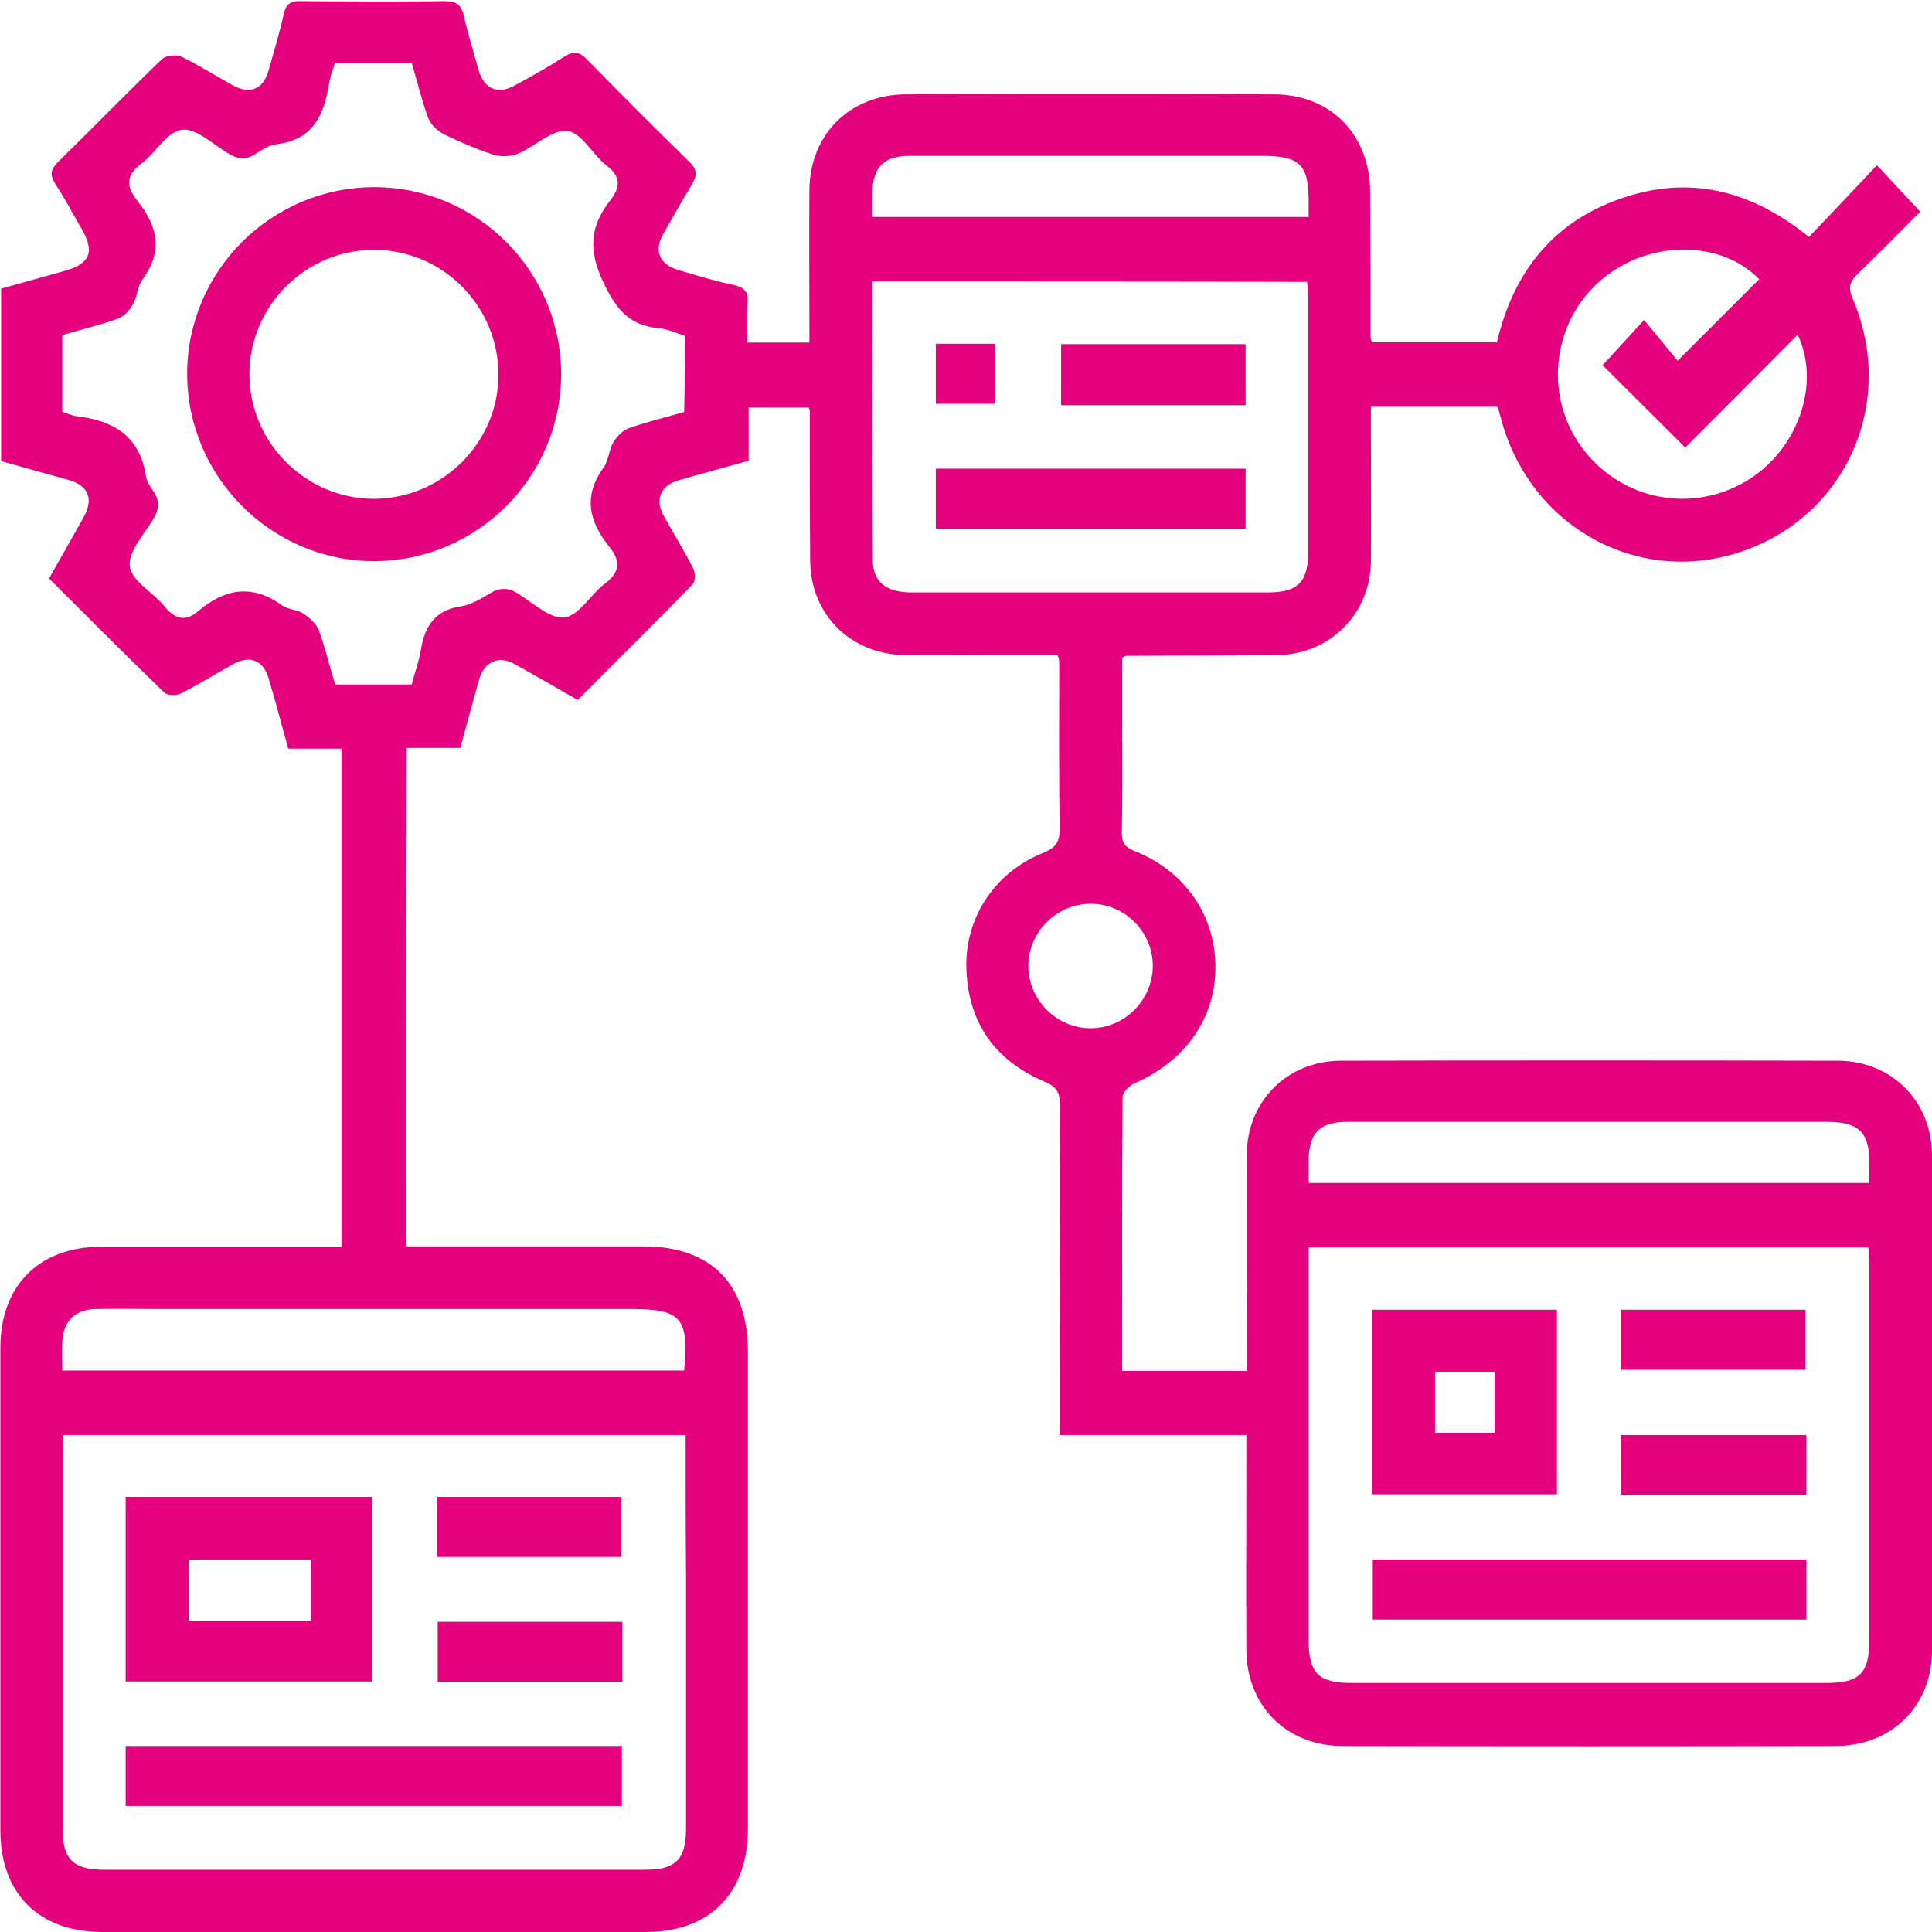 <svg xmlns="http://www.w3.org/2000/svg" xmlns:xlink="http://www.w3.org/1999/xlink" id="Ebene_1" x="0px" y="0px" viewBox="0 0 512 512" style="enable-background:new 0 0 512 512;" xml:space="preserve"><style type="text/css">	.st0{fill:#E5007D;}</style><g>	<path class="st0" d="M107.7,330.3c21.2,0,42,0,62.8,0c17.9,0,27.7,9.9,27.7,27.9c0,42.1,0,84.3,0,126.4c0,17.2-10.1,27.4-27.1,27.4  c-48,0-96,0-144,0c-16.8,0-27-10.2-27-26.9c0-42.7,0-85.3,0-128c0-16.4,10.3-26.7,26.7-26.7c21.1,0,42.3,0,63.7,0  c0-44.1,0-87.8,0-132c-4.7,0-9.3,0-14.1,0c-1.8-6.4-3.4-12.5-5.2-18.6c-1.4-4.8-5-6.3-9.4-3.8c-4.7,2.6-9.2,5.4-13.9,7.8  c-1.2,0.6-3.5,0.5-4.3-0.2c-10.2-9.9-20.3-20-30.6-30.3c3.2-5.6,6.2-11,9.2-16.3c2.7-4.9,1.2-8.4-4.3-9.9  c-5.8-1.6-11.6-3.2-17.6-4.9c0-15.2,0-30.3,0-45.7c5.6-1.6,11.2-3.1,16.8-4.7c6.8-1.9,8.1-5,4.5-11.2c-2.3-4-4.5-8.1-7-12  c-1.5-2.3-1.1-3.8,0.8-5.7c9.2-9,18.2-18.3,27.5-27.2c1-1,3.7-1.3,5.1-0.7c4.6,2.2,9,5,13.5,7.5c4.7,2.7,8.3,1.2,9.7-3.9  c1.4-5,2.9-9.9,4-14.9c0.6-2.8,2-3.5,4.6-3.4c12.7,0.1,25.5,0.2,38.2,0c3,0,4.2,1,4.9,3.8c1.1,4.9,2.6,9.6,3.9,14.4  c1.5,5.1,5.1,6.7,9.7,4.1c4.4-2.4,8.7-4.8,12.9-7.5c2.4-1.5,4-1.6,6.2,0.7c8.9,9.1,17.9,18.1,27,27c2.2,2.1,2.2,3.7,0.7,6.2  c-2.6,4.2-5,8.6-7.5,12.9c-2.6,4.6-1.1,8.2,4.1,9.7c4.8,1.4,9.6,2.9,14.4,3.9c2.9,0.6,4.1,1.8,3.8,4.8c-0.3,3.4-0.1,6.8-0.1,10.5  c5.5,0,10.6,0,16.5,0c0-1.5,0-3.1,0-4.8c0-11.9-0.1-23.7,0-35.6c0.1-14.8,10.7-25.3,25.5-25.4c32.5-0.1,65-0.1,97.5,0  c15.1,0,25.5,10.6,25.6,25.8c0.1,12.9,0.1,25.8,0.1,38.7c0,0.3,0.2,0.6,0.4,1.2c10.8,0,21.8,0,33.1,0c4.3-18.3,14.6-31.8,32.9-38.1  c18.1-6.3,34.5-2.2,49.8,10.2c6-6.3,11.9-12.5,18-19c4,4.2,7.4,8,11.5,12.3c-5.3,5.3-10.9,11-16.6,16.5c-2.1,2-2.6,3.6-1.3,6.6  c11.6,27.2-1.5,57.2-29,66.8c-27.4,9.6-56.2-6-64.1-34.6c-0.3-1.1-0.6-2.3-1-3.6c-11,0-22,0-33.6,0c0,2.9,0,5.8,0,8.6  c0,10.8,0.1,21.7,0,32.5c-0.2,13.8-10.8,24.4-24.6,24.7c-13.4,0.2-26.8,0.1-40.2,0.2c-0.2,0-0.3,0.1-1.1,0.5c0,5.1,0,10.6,0,16  c0,10.1,0.1,20.3-0.1,30.4c0,2.6,0.8,3.8,3.3,4.8c13.4,5.3,21.4,17,21.5,30.5c0.1,13.8-7.9,25.2-21.5,31.1  c-1.4,0.6-3.1,2.4-3.1,3.7c-0.2,24-0.1,48.1-0.1,72.5c11.1,0,21.8,0,33,0c0-2,0-3.9,0-5.7c0-17.2-0.1-34.4,0-51.6  c0.1-14.2,10.7-24.8,24.9-24.9c43.9-0.1,87.7-0.1,131.6,0c14.4,0,25.1,10.7,25.1,25.2c0.1,43.7,0.1,87.4,0,131.1  c0,14.7-10.7,25.3-25.6,25.3c-43.5,0.1-87,0.1-130.6,0c-14.8,0-25.4-10.6-25.5-25.4c-0.1-17,0-34.1,0-51.1c0-1.9,0-3.7,0-5.9  c-16.6,0-32.7,0-49.5,0c0-2.2,0-4,0-5.8c0-27.2-0.1-54.4,0.1-81.5c0-3.4-0.8-5-4.2-6.4c-13.1-5.6-20.2-15.7-20.6-30  c-0.4-13.5,7.6-25.5,20.4-30.6c3.7-1.5,4.4-3.3,4.3-6.8c-0.2-14.6-0.1-29.2-0.1-43.9c0-0.3-0.1-0.6-0.4-1.7c-5.2,0-10.7,0-16.1,0  c-8.1,0-16.2,0.1-24.3,0c-14.5-0.2-25.1-10.7-25.2-25.1c-0.1-13.2-0.1-26.5-0.1-39.7c0-0.2-0.1-0.3-0.3-0.8c-5.1,0-10.3,0-15.9,0  c0,4.6,0,9.2,0,14.1c-6.4,1.8-12.5,3.4-18.6,5.2c-4.8,1.4-6.3,5.1-3.9,9.4c2.6,4.7,5.4,9.2,7.8,13.9c0.6,1.2,0.6,3.5-0.2,4.3  c-9.9,10.2-20.1,20.2-30.4,30.6c-5.6-3.2-11.1-6.4-16.7-9.5c-4.2-2.4-8-0.7-9.4,4c-1.7,5.9-3.3,11.9-5,18.2c-4.7,0-9.3,0-14.2,0  C107.7,242.2,107.7,286,107.7,330.3z M181.7,380.3c-55.4,0-110.1,0-165.1,0c0,1.7,0,3.1,0,4.4c0,33.3,0,66.7,0,100  c0,8,2.8,10.8,10.9,10.8c47.8,0,95.6,0,143.4,0c8.1,0,10.9-2.7,10.9-10.8c0-22.5,0-45,0-67.6C181.7,405,181.7,392.8,181.7,380.3z   M346.8,330.6c0,1.9,0,3.5,0,5c0,33,0,66,0,99c0,8.8,2.6,11.4,11.3,11.4c41.9,0,83.9,0,125.8,0c9,0,11.5-2.5,11.5-11.7  c0-32.8,0-65.7,0-98.5c0-1.7-0.1-3.3-0.2-5.2C445.8,330.6,396.7,330.6,346.8,330.6z M181.5,89c-2.5-0.8-4.6-1.8-6.8-2  c-8.1-0.7-11.6-5.3-15-12.6c-3.9-8.4-3.2-14.7,2.1-21.4c2.5-3.3,2.9-6.1-0.9-9c-3.8-2.9-6.7-8.8-10.5-9.3c-4-0.5-8.6,4.1-13.1,6  c-1.9,0.8-4.5,0.9-6.5,0.3c-4.6-1.5-9-3.4-13.3-5.5c-1.7-0.9-3.4-2.6-4.1-4.4c-1.7-4.8-2.9-9.7-4.3-14.5c-7.1,0-13.6,0-20.3,0  c-0.6,1.9-1.3,3.7-1.6,5.5c-1.3,8.3-4.2,15-13.9,16.1c-1.9,0.2-3.9,1.5-5.6,2.6c-2.7,1.8-4.9,1.3-7.5-0.3  c-3.9-2.4-8.4-6.7-12.1-6.1c-3.9,0.6-6.9,6.2-10.7,9c-4.2,3.2-3.9,6.2-1,9.8c5.3,6.6,6.9,13.3,1.4,20.8c-1.4,1.9-1.4,4.6-2.6,6.7  c-0.9,1.6-2.4,3.2-4.1,3.8c-4.8,1.7-9.8,2.9-14.6,4.3c0,7,0,13.7,0,20.3c1.4,0.5,2.5,1,3.7,1.2c9.6,1.1,16.7,5,18.4,15.6  c0.2,1.5,1.1,2.9,2,4.2c1.8,2.6,1.6,4.8,0,7.5c-2.5,4.1-6.7,8.7-6.2,12.5c0.5,3.9,6.2,6.9,9.2,10.6c2.8,3.4,5.5,4.2,9,1.2  c7-5.9,14.2-7.2,22.1-1.5c1.6,1.2,4,1.1,5.7,2.2c1.6,1.1,3.4,2.7,4.1,4.4c1.7,4.8,2.9,9.7,4.3,14.4c7.1,0,13.6,0,20.3,0  c0.8-3.1,1.9-6,2.4-9c1-6.3,3.7-10.7,10.6-11.7c2.6-0.4,5.2-1.9,7.5-3.3c2.8-1.8,5.1-1.8,8,0.1c3.9,2.5,8.4,6.7,12.1,6.1  c3.9-0.6,6.9-6.2,10.7-9c4.2-3.2,3.9-6.2,1-9.8c-5.3-6.6-6.9-13.3-1.5-20.8c1.4-1.9,1.4-4.6,2.6-6.7c0.9-1.5,2.4-3.2,4.1-3.8  c4.8-1.7,9.8-2.9,14.7-4.3C181.5,102.4,181.5,95.9,181.5,89z M231.2,74.6c0,25-0.1,49.4,0.1,73.8c0,5.9,3.6,8.6,10.4,8.6  c31.4,0,62.9,0,94.3,0c8,0,10.7-2.8,10.7-10.9c0-22.3,0-44.7,0-67c0-1.5-0.2-2.9-0.3-4.4C308,74.6,269.9,74.6,231.2,74.6z   M181.3,363.2c1.3-14-0.7-16.3-14.1-16.3c-41.8,0-83.5,0-125.3,0c-5.5,0-11-0.1-16.5,0c-5.5,0.1-8.6,3.2-8.9,8.6  c-0.1,2.5,0,5,0,7.7C71.8,363.2,126.4,363.2,181.3,363.2z M346.8,313.5c49.9,0,99.1,0,148.6,0c0-2,0-3.7,0-5.4  c0-8-2.8-10.7-10.9-10.8c-3.3,0-6.5,0-9.8,0c-39.2,0-78.4,0-117.5,0c-7.5,0-10.3,2.9-10.4,10.2  C346.8,309.4,346.8,311.3,346.8,313.5z M444.6,95.6c7.9-7.9,14.8-14.8,21.6-21.6c-9.9-10.3-28.8-10.6-41.4-0.2  c-13.2,10.8-15.8,30.2-6.1,44.1c10,14.3,28.9,18.5,43.9,9.7c13.7-8,20.1-25.7,13.8-38.9c-10.1,10.2-20.1,20.2-29.8,29.9  c-7.7-7.7-15-14.9-21.9-21.8c3.3-3.6,6.8-7.4,11-12C438.9,88.7,441.8,92.2,444.6,95.6z M231.2,57.5c38.9,0,77.1,0,115.6,0  c0-1.4,0-2.4,0-3.4c0.1-10.5-2.1-12.8-12.5-12.8c-13.4,0-26.8,0-40.2,0c-17.7,0-35.4,0-53.1,0c-6.7,0-9.7,3-9.8,9.7  C231.2,53.1,231.2,55.2,231.2,57.5z M289,272.5c9,0,16.4-7.4,16.5-16.4c0.1-9-7.3-16.5-16.2-16.6c-9.2-0.1-16.8,7.4-16.8,16.6  C272.6,265.1,280.1,272.5,289,272.5z"></path>	<path class="st0" d="M33.3,445.6c0-16.5,0-32.6,0-48.9c21.8,0,43.4,0,65.4,0c0,16.1,0,32.3,0,48.9  C77.1,445.6,55.4,445.6,33.3,445.6z M82.4,413.3c-11.1,0-21.8,0-32.4,0c0,5.6,0,10.8,0,16.2c5.7,0,11,0,16.4,0c5.3,0,10.5,0,16,0  C82.4,423.8,82.4,418.7,82.4,413.3z"></path>	<path class="st0" d="M33.3,478.6c0-5.4,0-10.5,0-15.9c43.8,0,87.4,0,131.5,0c0,5.1,0,10.3,0,15.9  C121.2,478.6,77.4,478.6,33.3,478.6z"></path>	<path class="st0" d="M115.8,412.6c0-5.4,0-10.5,0-15.9c16.3,0,32.4,0,48.9,0c0,5.1,0,10.3,0,15.9  C148.7,412.6,132.5,412.6,115.8,412.6z"></path>	<path class="st0" d="M164.9,445.7c-16.3,0-32.4,0-48.9,0c0-5.2,0-10.4,0-15.9c16.1,0,32.3,0,48.9,0  C164.9,434.9,164.9,440,164.9,445.7z"></path>	<path class="st0" d="M363.7,347.1c16.5,0,32.5,0,48.9,0c0,16.3,0,32.4,0,48.9c-16.1,0-32.3,0-48.9,0  C363.7,379.9,363.7,363.7,363.7,347.1z M380.3,363.6c0,5.8,0,11,0,16.1c5.5,0,10.6,0,15.8,0c0-5.5,0-10.7,0-16.1  C390.6,363.6,385.6,363.6,380.3,363.6z"></path>	<path class="st0" d="M478.7,413.3c0,5.5,0,10.6,0,15.9c-38.3,0-76.4,0-114.9,0c0-5.1,0-10.3,0-15.9  C401.9,413.3,440.1,413.3,478.7,413.3z"></path>	<path class="st0" d="M429.6,363c0-5.4,0-10.5,0-15.9c16.3,0,32.4,0,48.9,0c0,5.1,0,10.3,0,15.9C462.5,363,446.3,363,429.6,363z"></path>	<path class="st0" d="M478.7,380.3c0,5.4,0,10.5,0,15.8c-16.4,0-32.6,0-49.1,0c0-5.3,0-10.4,0-15.8  C445.8,380.3,462,380.3,478.7,380.3z"></path>	<path class="st0" d="M99.2,49.6c27.3,0,49.5,22.3,49.5,49.6c0,27.2-22.3,49.5-49.6,49.5c-27.2,0-49.5-22.4-49.5-49.6  C49.6,71.8,71.9,49.6,99.2,49.6z M132.1,99.3c0-18.2-14.8-33.1-33-33.1c-18,0-32.8,14.7-33,32.6C65.9,117,80.7,132,98.8,132.2  C117.1,132.3,132.1,117.4,132.1,99.3z"></path>	<path class="st0" d="M248,140.1c0-5.4,0-10.5,0-15.9c27.4,0,54.6,0,82.1,0c0,5.3,0,10.4,0,15.9C302.8,140.1,275.6,140.1,248,140.1z  "></path>	<path class="st0" d="M330.1,91.2c0,5.4,0,10.5,0,16.2c-8.2,0-16.3,0-24.3,0c-8.1,0-16.1,0-24.6,0c0-5.4,0-10.6,0-16.2  C297.2,91.2,313.5,91.2,330.1,91.2z"></path>	<path class="st0" d="M248,91.1c5.3,0,10.3,0,15.8,0c0,5.1,0,10.3,0,15.9c-5.1,0-10.3,0-15.8,0C248,101.8,248,96.6,248,91.1z"></path></g></svg>